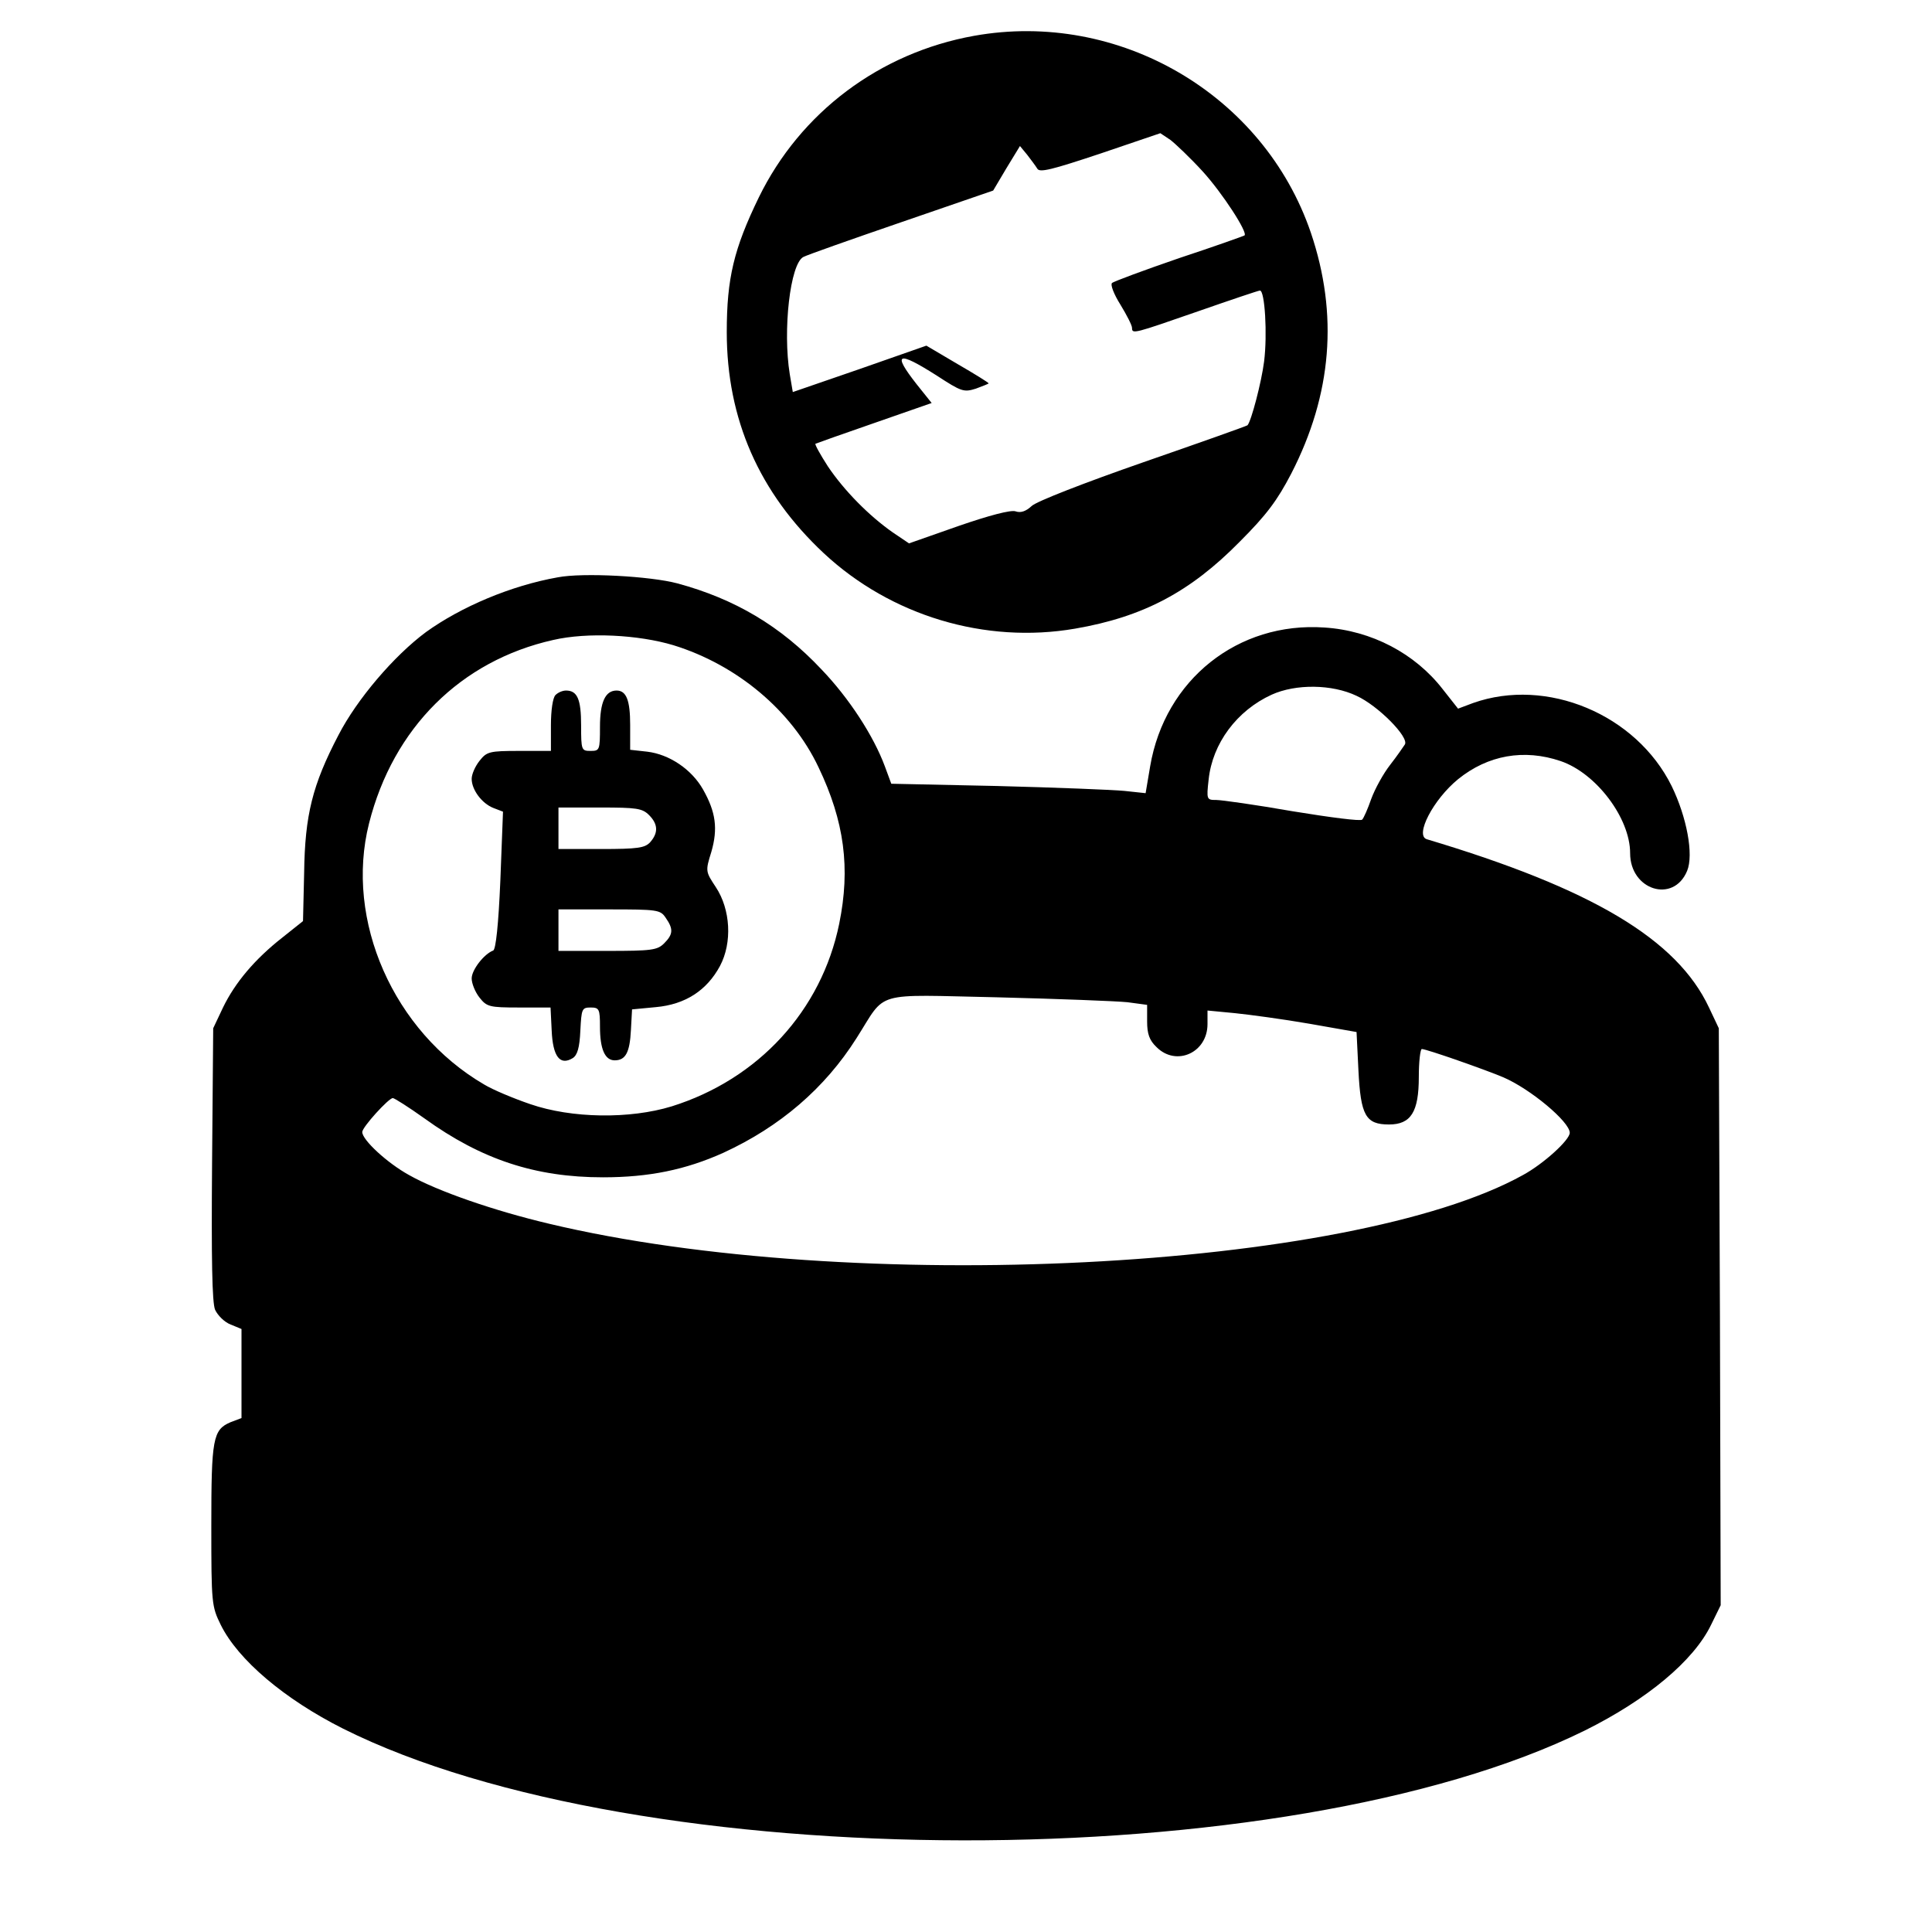 <?xml version="1.0" standalone="no"?>
<!DOCTYPE svg PUBLIC "-//W3C//DTD SVG 20010904//EN"
 "http://www.w3.org/TR/2001/REC-SVG-20010904/DTD/svg10.dtd">
<svg version="1.0" xmlns="http://www.w3.org/2000/svg"
 width="512pt" height="512pt" viewBox="0 0 512 512"
 preserveAspectRatio="xMidYMid meet">

<g transform="translate(0,512) scale(0.1,-0.1)"
fill="#000000" stroke="none">
<path d="M2581 5025 c-250 -45 -460 -203 -570 -428 -66 -136 -85 -214 -85
-357 0 -231 86 -426 257 -586 178 -166 428 -241 666 -200 180 31 305 97 436
230 72 72 100 110 137 181 108 210 125 422 52 638 -125 367 -509 591 -893 522z
m606 -359 c52 -57 121 -163 111 -170 -1 -1 -79 -29 -173 -60 -93 -32 -174 -62
-178 -66 -5 -4 5 -30 22 -57 17 -28 31 -55 31 -62 0 -17 5 -15 175 44 86 30
160 55 164 55 13 0 20 -116 11 -188 -7 -55 -34 -158 -44 -169 -2 -2 -126 -46
-276 -98 -155 -54 -284 -104 -296 -116 -15 -14 -29 -19 -43 -14 -13 4 -70 -11
-151 -39 l-131 -46 -43 29 c-63 44 -129 111 -172 175 -20 31 -35 58 -33 60 2
1 72 26 156 55 l152 53 -40 50 c-65 83 -51 89 53 23 66 -43 72 -45 104 -35 19
7 34 13 34 14 0 2 -37 25 -82 51 l-83 49 -177 -62 -177 -61 -8 47 c-19 117 1
293 36 311 9 5 125 46 259 92 l244 84 35 59 36 59 19 -23 c10 -13 22 -29 27
-37 6 -11 38 -3 167 40 l159 54 27 -18 c14 -11 53 -48 85 -83z"/>
<path d="M1478 3590 c-124 -22 -256 -78 -349 -145 -85 -63 -183 -178 -232
-273 -69 -132 -89 -212 -91 -365 l-3 -128 -54 -43 c-74 -58 -126 -120 -158
-186 l-26 -55 -3 -359 c-2 -252 0 -368 8 -387 7 -15 25 -33 41 -39 l29 -12 0
-118 0 -118 -29 -11 c-47 -20 -51 -44 -51 -275 0 -206 1 -213 25 -262 46 -93
169 -197 324 -275 785 -393 2500 -395 3291 -5 165 82 289 185 335 281 l25 51
-2 765 -3 764 -26 55 c-85 181 -310 315 -748 446 -32 10 17 105 83 159 79 64
175 81 272 48 94 -32 184 -151 184 -244 0 -98 115 -134 151 -47 18 43 -1 143
-41 225 -94 190 -331 289 -526 220 l-40 -15 -41 52 c-73 94 -188 155 -313 163
-229 16 -423 -138 -462 -368 l-12 -71 -56 6 c-30 3 -182 9 -337 13 l-281 6
-17 46 c-30 81 -95 181 -168 257 -108 115 -230 187 -382 228 -71 19 -250 29
-317 16z m307 -180 c168 -52 313 -173 384 -323 69 -144 85 -268 55 -415 -47
-230 -214 -412 -444 -484 -111 -34 -265 -32 -375 6 -44 15 -99 38 -122 52
-240 140 -370 435 -305 692 64 253 243 431 488 486 91 21 226 14 319 -14z
m1810 -134 c57 -26 140 -110 128 -129 -4 -6 -21 -31 -39 -54 -18 -23 -40 -63
-50 -90 -9 -26 -20 -51 -24 -55 -3 -5 -86 6 -184 22 -97 17 -189 30 -203 30
-25 0 -26 1 -20 54 10 96 75 183 167 225 64 29 160 28 225 -3z m-607 -812 l52
-7 0 -44 c0 -33 6 -50 25 -68 52 -52 135 -15 135 61 l0 36 73 -7 c39 -4 128
-16 197 -28 l125 -22 5 -102 c6 -119 19 -143 81 -143 58 0 79 33 79 126 0 41
4 74 8 74 12 0 169 -55 216 -75 72 -31 176 -118 176 -147 0 -19 -69 -82 -124
-112 -456 -253 -1780 -320 -2581 -129 -144 34 -295 86 -371 129 -58 32 -124
93 -124 114 0 13 70 90 81 90 4 0 42 -24 84 -54 151 -109 294 -156 473 -156
122 0 219 20 319 65 150 69 269 171 353 304 81 127 39 115 374 108 160 -4 315
-10 344 -13z"/>
<path d="M1472 3278 c-7 -7 -12 -40 -12 -80 l0 -68 -84 0 c-79 0 -86 -2 -105
-26 -12 -15 -21 -36 -21 -48 0 -29 27 -65 57 -77 l26 -10 -7 -182 c-5 -118
-12 -183 -19 -186 -24 -9 -57 -51 -57 -74 0 -13 9 -36 21 -51 19 -24 26 -26
104 -26 l84 0 3 -61 c3 -69 22 -94 56 -73 12 8 18 27 20 73 3 57 4 61 27 61
23 0 25 -4 25 -51 0 -59 13 -89 39 -89 29 0 40 21 43 80 l3 55 63 6 c78 7 135
44 170 109 33 62 28 150 -11 209 -27 41 -28 42 -12 93 18 62 12 106 -22 166
-30 53 -89 93 -148 100 l-45 5 0 66 c0 65 -10 91 -36 91 -30 0 -44 -31 -44
-96 0 -62 -1 -64 -25 -64 -24 0 -25 2 -25 68 0 69 -10 92 -40 92 -9 0 -21 -5
-28 -12z m248 -318 c24 -24 25 -47 3 -72 -14 -15 -32 -18 -130 -18 l-113 0 0
55 0 55 110 0 c97 0 112 -2 130 -20z m44 -272 c21 -30 20 -44 -4 -68 -18 -18
-33 -20 -150 -20 l-130 0 0 55 0 55 134 0 c128 0 136 -1 150 -22z"/>
</g>
</svg>
